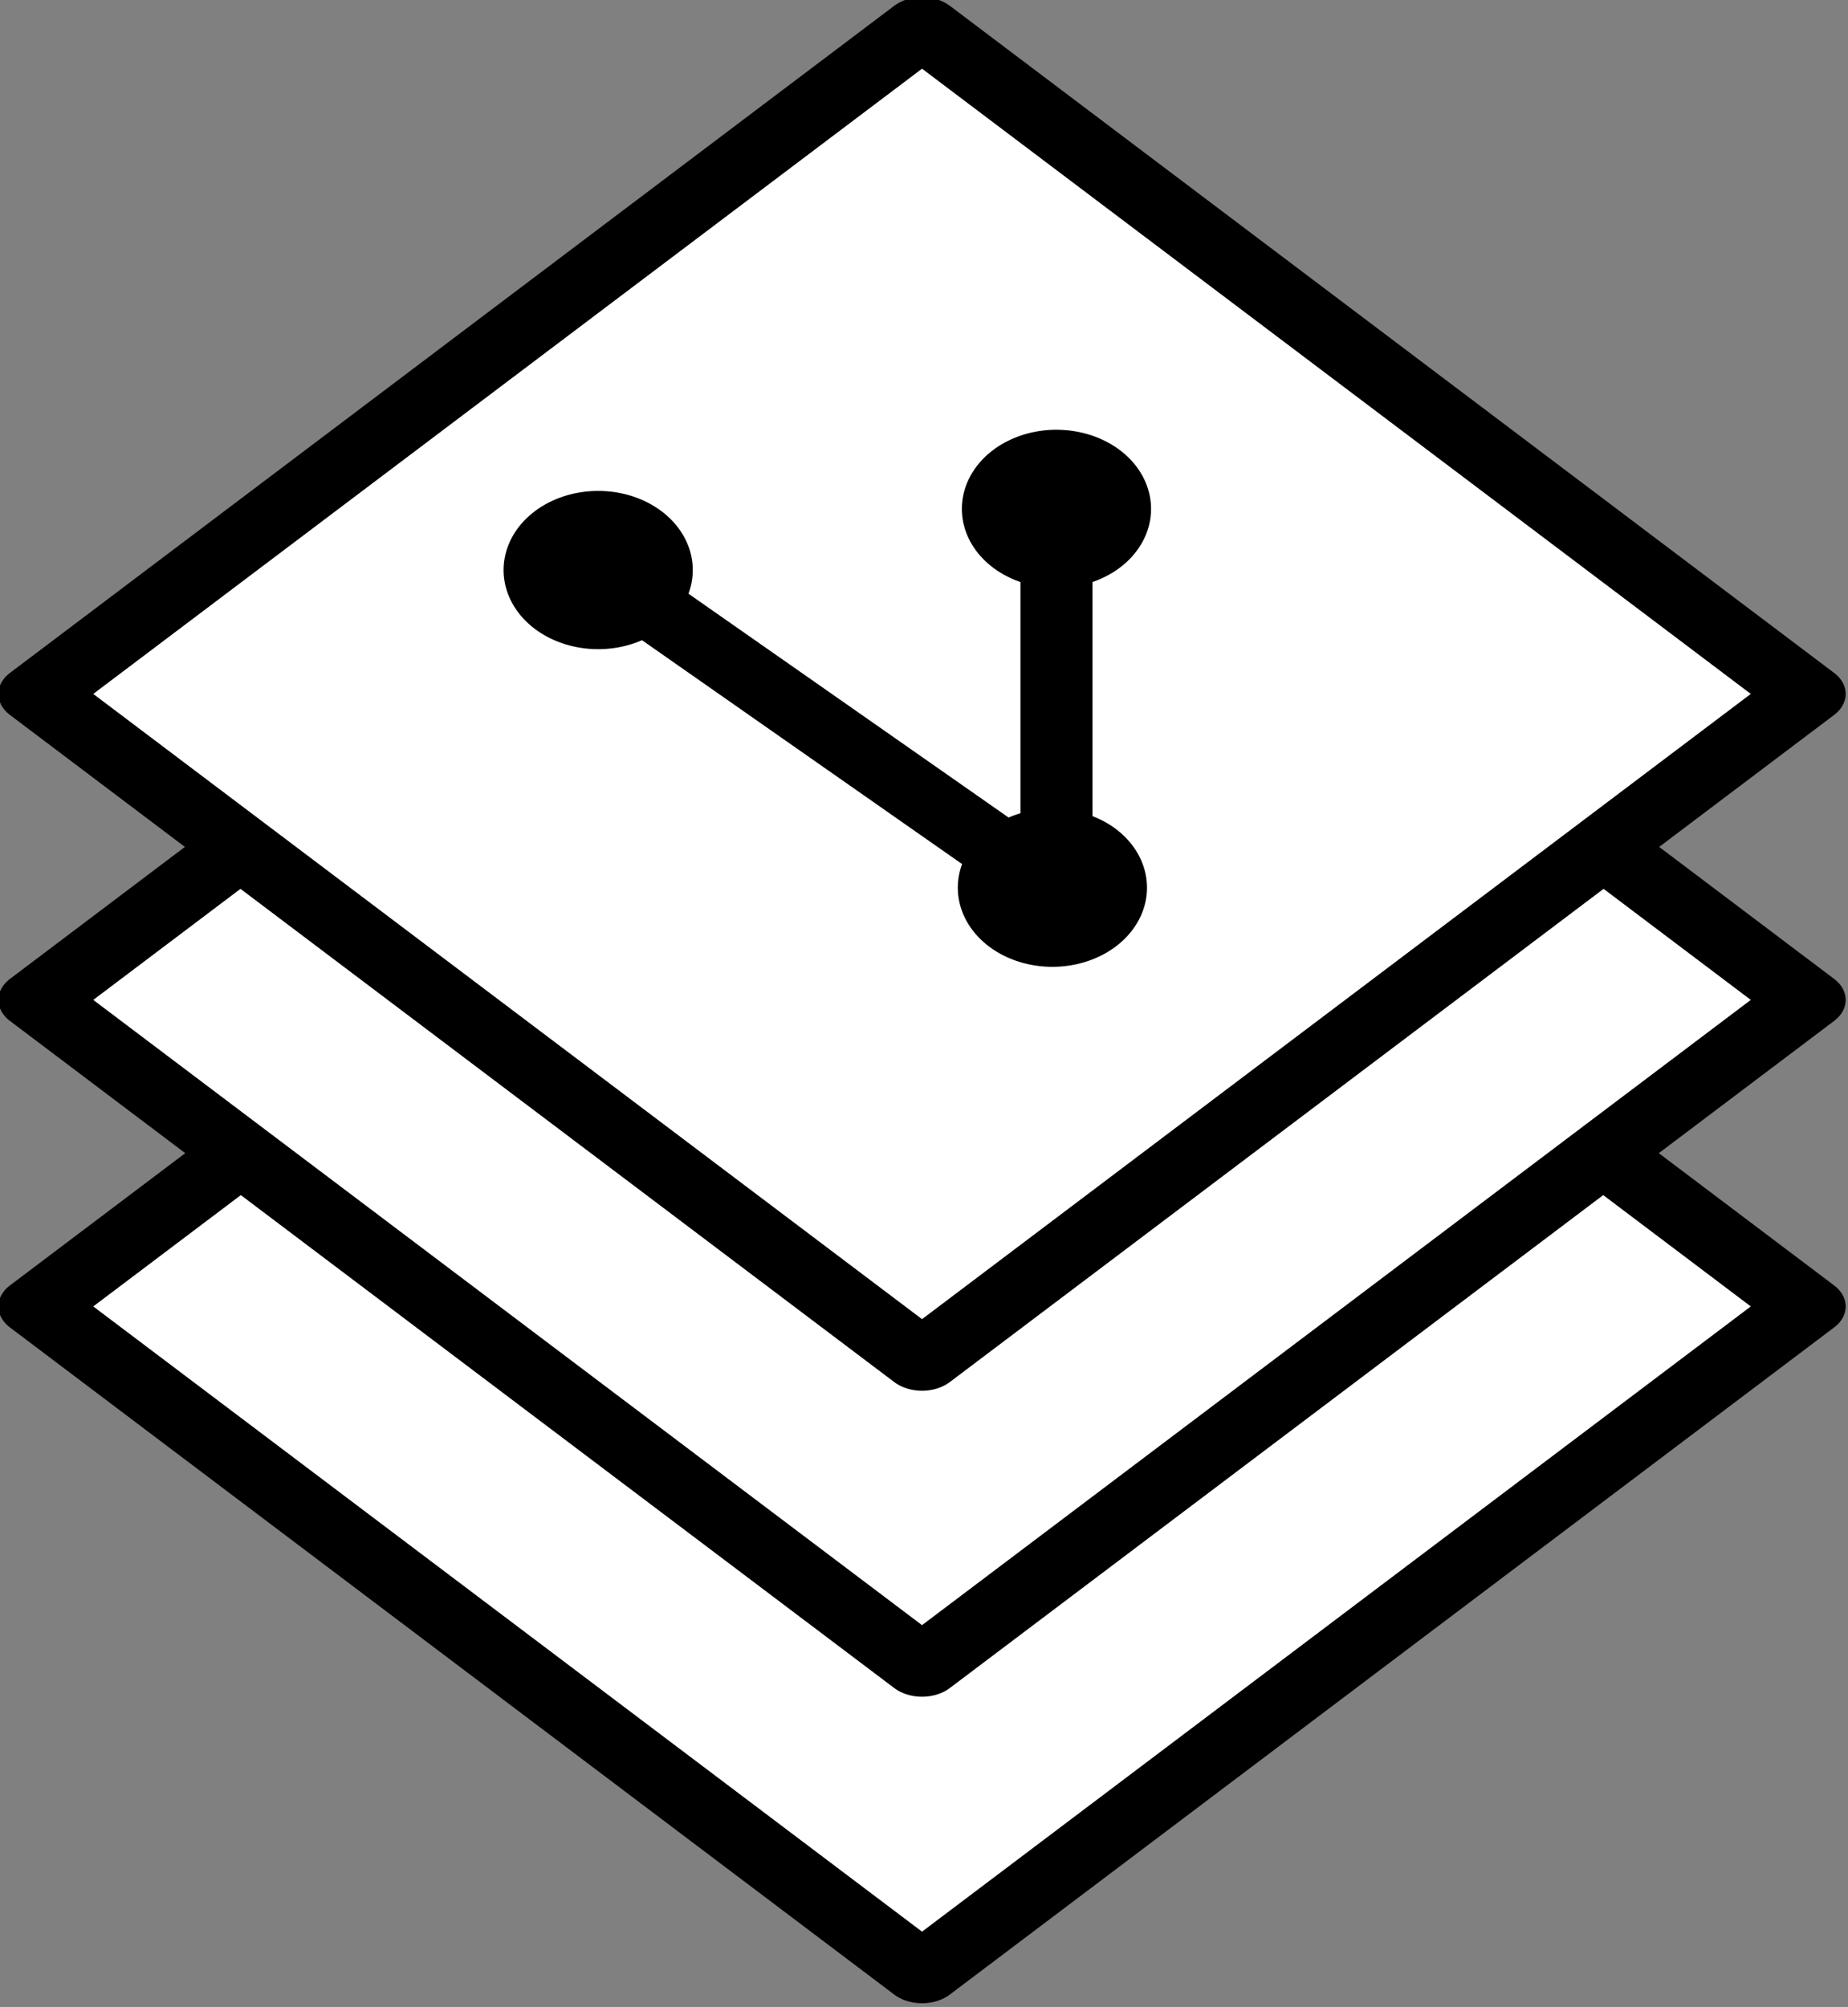 <?xml version="1.0" encoding="UTF-8" standalone="no"?>
<!-- Created with Inkscape (http://www.inkscape.org/) -->

<svg
   width="54.124mm"
   height="58.777mm"
   viewBox="0 0 54.124 58.777"
   version="1.1"
   id="svg5"
   sodipodi:docname="New document 1.2024_08_03_01_46_03.0.svg"
   inkscape:version="1.2 (1:1.2.1+202207142221+cd75a1ee6d)"
   xmlns:inkscape="http://www.inkscape.org/namespaces/inkscape"
   xmlns:sodipodi="http://sodipodi.sourceforge.net/DTD/sodipodi-0.dtd"
   xmlns="http://www.w3.org/2000/svg"
   xmlns:svg="http://www.w3.org/2000/svg">
  <rect x="0" y="0" width="54.124" height="58.777" fill="#808080" stroke="none"/>
  <sodipodi:namedview
     id="namedview7"
     pagecolor="#ffffff"
     bordercolor="#000000"
     borderopacity="0.25"
     inkscape:showpageshadow="2"
     inkscape:pageopacity="0.0"
     inkscape:pagecheckerboard="0"
     inkscape:deskcolor="#d1d1d1"
     inkscape:document-units="mm"
     showgrid="false"
     inkscape:zoom="1.0708779"
     inkscape:cx="553.28436"
     inkscape:cy="884.78808"
     inkscape:window-width="1920"
     inkscape:window-height="1016"
     inkscape:window-x="0"
     inkscape:window-y="27"
     inkscape:window-maximized="1"
     inkscape:current-layer="layer1" />
  <defs
     id="defs2" />
  <g
     inkscape:label="Layer 1"
     inkscape:groupmode="layer"
     id="layer1"
     transform="translate(-120.305,-206.161)">
    <rect
       style="fill:#ffffff;stroke:#000000;stroke-width:2.04;stroke-linejoin:round;stroke-miterlimit:0;stroke-dasharray:none;paint-order:markers fill stroke"
       id="rect234-3-7-5-3-6-3"
       width="32.457"
       height="32.457"
       x="279.079"
       y="94.481"
       transform="matrix(0.798,0.602,-0.798,0.602,0,0)"
       inkscape:export-filename="Documents/schemer2/public/logo.svg"
       inkscape:export-xdpi="96"
       inkscape:export-ydpi="96" />
    <rect
       style="fill:#ffffff;stroke:#000000;stroke-width:2.04;stroke-linejoin:round;stroke-miterlimit:0;stroke-dasharray:none;paint-order:markers fill stroke"
       id="rect234-3-7-56-7-5"
       width="32.457"
       height="32.457"
       x="271.623"
       y="87.025"
       transform="matrix(0.798,0.602,-0.798,0.602,0,0)" />
    <rect
       style="fill:#ffffff;fill-opacity:1;stroke:#000000;stroke-width:2.04;stroke-linejoin:round;stroke-miterlimit:0;stroke-dasharray:none;paint-order:markers fill stroke"
       id="rect234-6-2-5-6"
       width="32.457"
       height="32.457"
       x="264.18"
       y="79.582"
       transform="matrix(0.798,0.602,-0.798,0.602,0,0)" />
    <path
       id="path1159-7-3-2"
       style="fill:#000000;fill-opacity:1;stroke:#000000;stroke-width:0.617;stroke-linejoin:round;stroke-miterlimit:0;stroke-dasharray:none;paint-order:markers fill stroke"
       d="m 151.334,219.057 a 2.009,2.462 90 0 0 -1.957,0.7 2.009,2.462 90 0 0 0.267,2.832 2.009,2.462 90 0 0 0.856,0.388 v 7.242 a 2.009,2.462 90 0 0 -0.686,0.24 l -9.731,-6.804 a 2.009,2.462 90 0 0 -0.656,-2.324 2.009,2.462 90 0 0 -3.472,0.218 2.009,2.462 90 0 0 0.267,2.832 2.009,2.462 90 0 0 2.916,0.174 l 9.731,6.805 a 2.009,2.462 90 0 0 0.656,2.324 2.009,2.462 90 0 0 3.472,-0.218 2.009,2.462 90 0 0 -0.267,-2.832 2.009,2.462 90 0 0 -0.737,-0.35 v -7.307 a 2.009,2.462 90 0 0 1.123,-0.605 2.009,2.462 90 0 0 -0.267,-2.832 2.009,2.462 90 0 0 -1.515,-0.482 z" />
  </g>
</svg>
